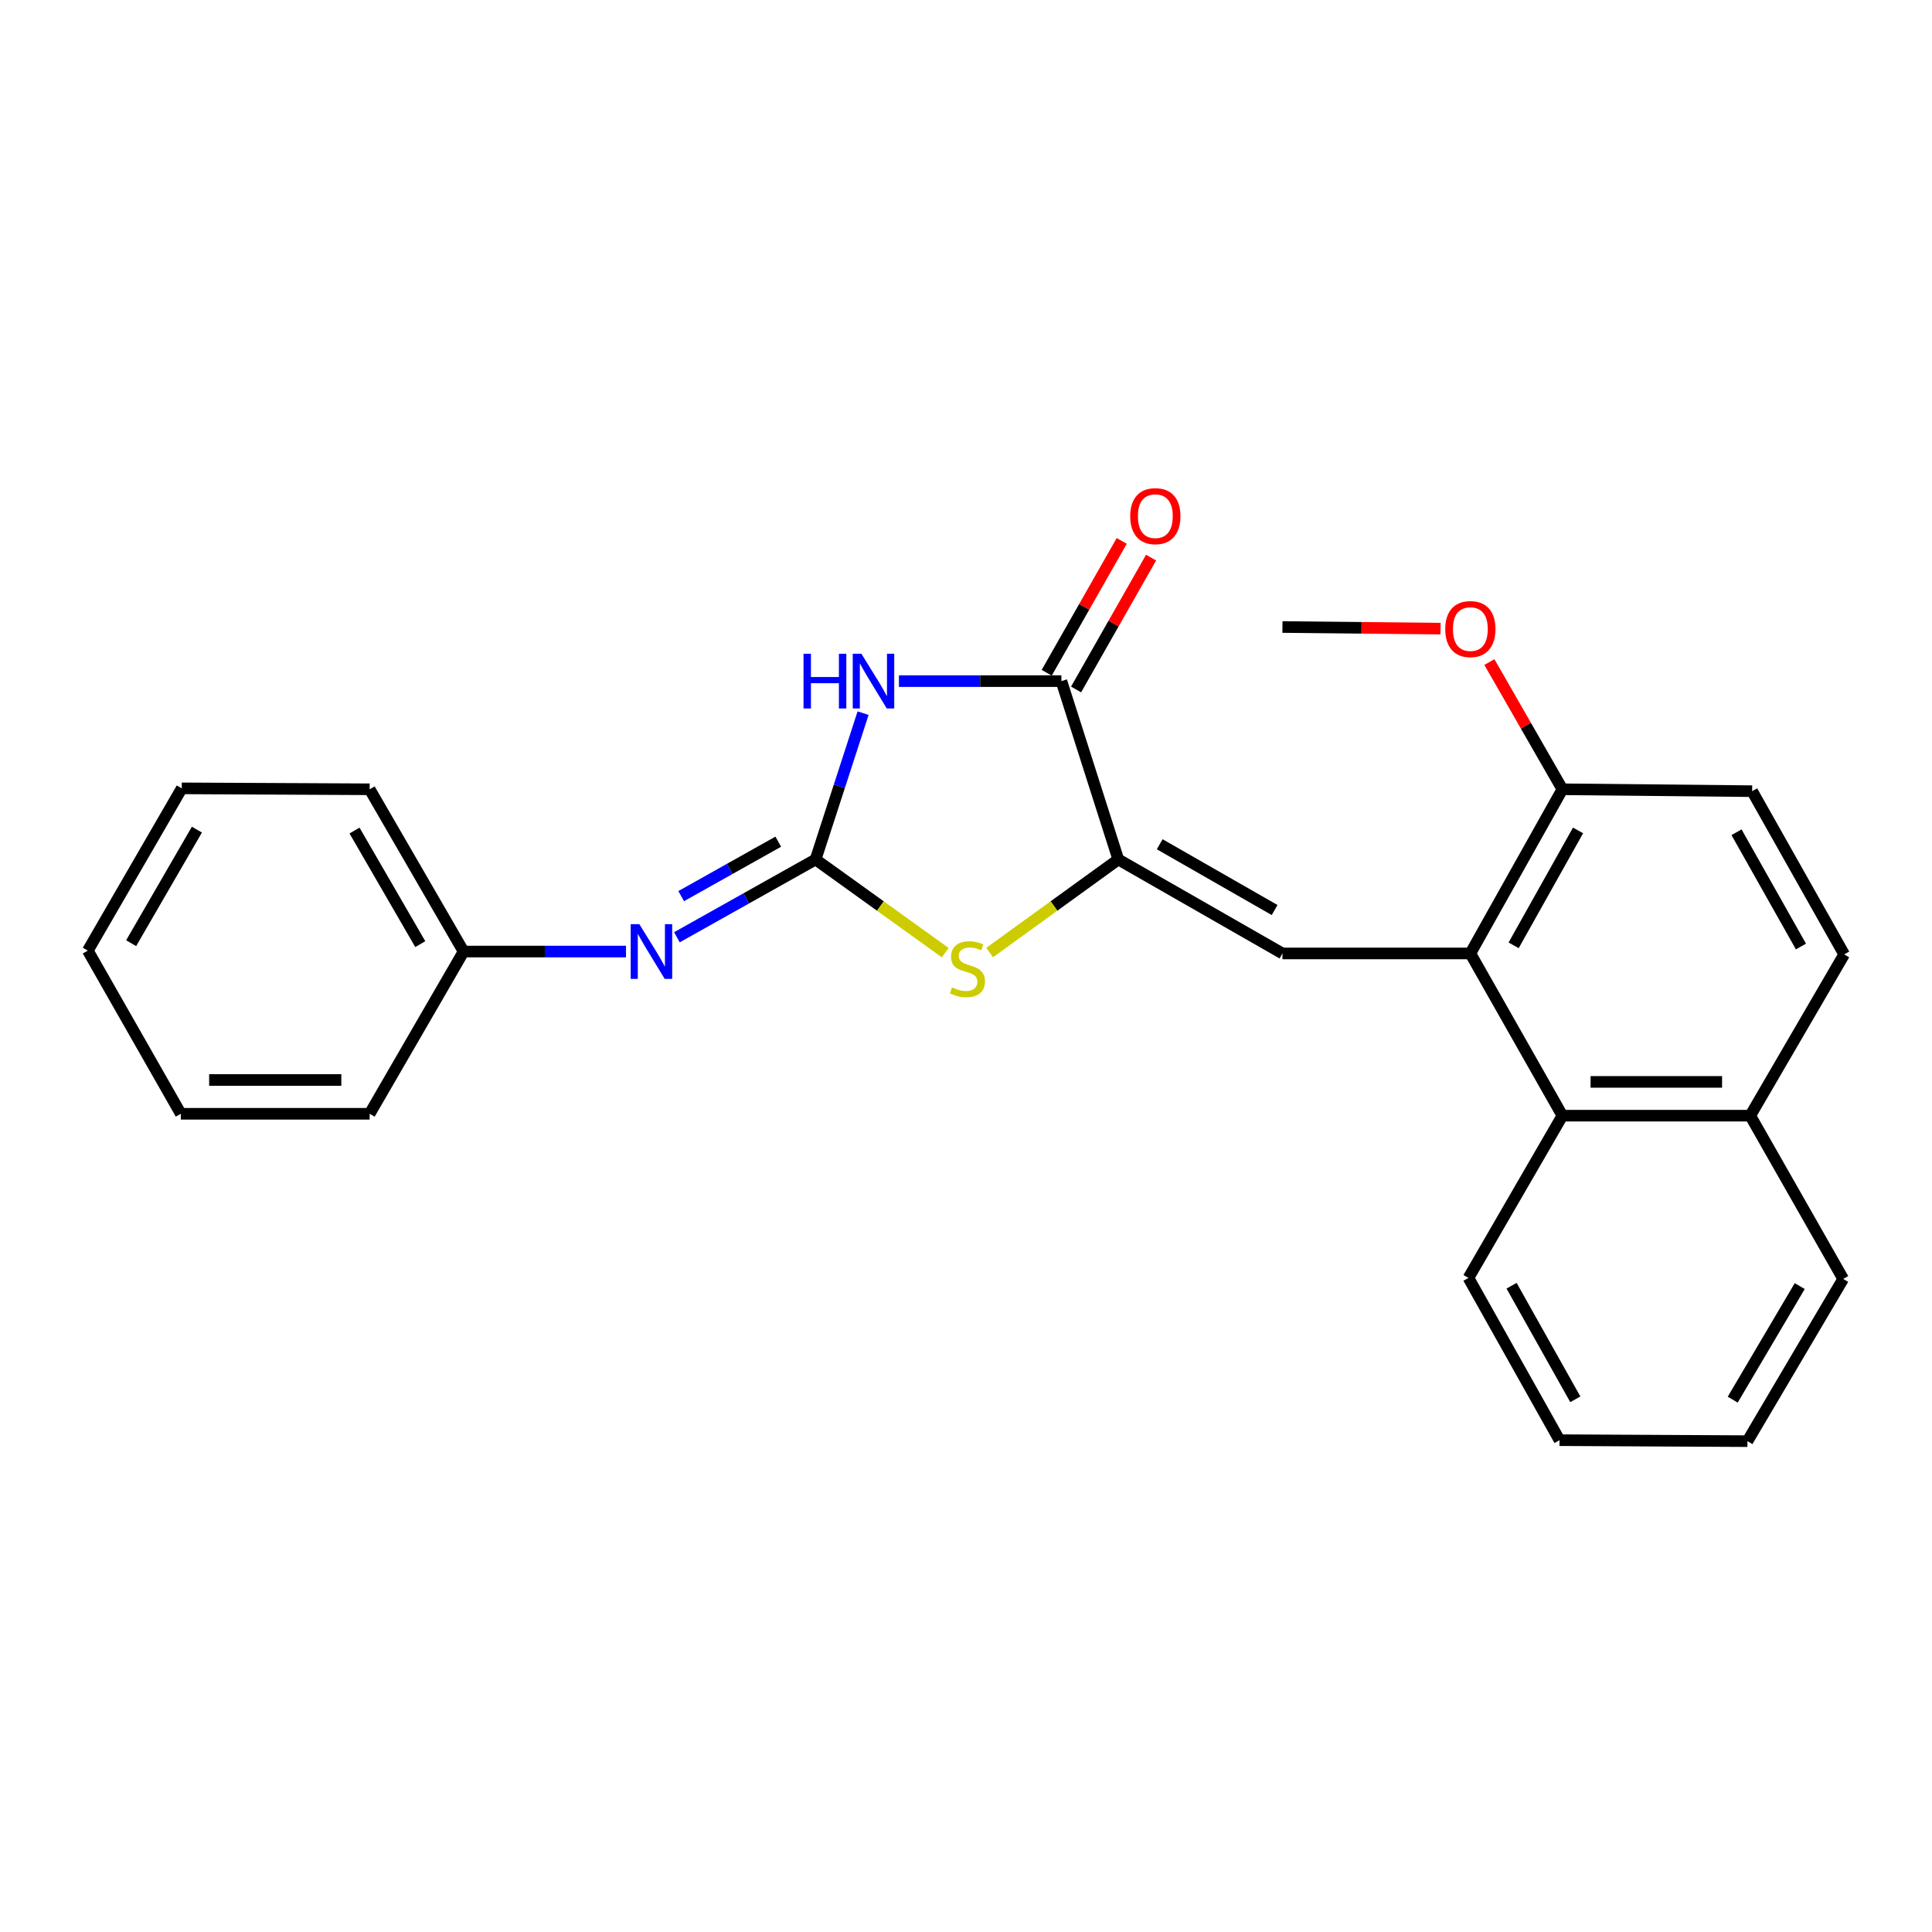 <?xml version='1.0' encoding='iso-8859-1'?>
<svg version='1.1' baseProfile='full'
              xmlns='http://www.w3.org/2000/svg'
                      xmlns:rdkit='http://www.rdkit.org/xml'
                      xmlns:xlink='http://www.w3.org/1999/xlink'
                  xml:space='preserve'
width='1000px' height='1000px' viewBox='0 0 1000 1000'>
<!-- END OF HEADER -->
<rect style='opacity:1.0;fill:#FFFFFF;stroke:none' width='1000' height='1000' x='0' y='0'> </rect>
<path class='bond-0' d='M 422.149,444.862 L 434.441,406.997' style='fill:none;fill-rule:evenodd;stroke:#000000;stroke-width:6px;stroke-linecap:butt;stroke-linejoin:miter;stroke-opacity:1' />
<path class='bond-0' d='M 434.441,406.997 L 446.733,369.132' style='fill:none;fill-rule:evenodd;stroke:#0000FF;stroke-width:6px;stroke-linecap:butt;stroke-linejoin:miter;stroke-opacity:1' />
<path class='bond-4' d='M 422.149,444.862 L 455.699,468.97' style='fill:none;fill-rule:evenodd;stroke:#000000;stroke-width:6px;stroke-linecap:butt;stroke-linejoin:miter;stroke-opacity:1' />
<path class='bond-4' d='M 455.699,468.97 L 489.248,493.078' style='fill:none;fill-rule:evenodd;stroke:#CCCC00;stroke-width:6px;stroke-linecap:butt;stroke-linejoin:miter;stroke-opacity:1' />
<path class='bond-6' d='M 422.149,444.862 L 386.256,464.996' style='fill:none;fill-rule:evenodd;stroke:#000000;stroke-width:6px;stroke-linecap:butt;stroke-linejoin:miter;stroke-opacity:1' />
<path class='bond-6' d='M 386.256,464.996 L 350.362,485.13' style='fill:none;fill-rule:evenodd;stroke:#0000FF;stroke-width:6px;stroke-linecap:butt;stroke-linejoin:miter;stroke-opacity:1' />
<path class='bond-6' d='M 402.826,435.651 L 377.701,449.745' style='fill:none;fill-rule:evenodd;stroke:#000000;stroke-width:6px;stroke-linecap:butt;stroke-linejoin:miter;stroke-opacity:1' />
<path class='bond-6' d='M 377.701,449.745 L 352.576,463.839' style='fill:none;fill-rule:evenodd;stroke:#0000FF;stroke-width:6px;stroke-linecap:butt;stroke-linejoin:miter;stroke-opacity:1' />
<path class='bond-2' d='M 465.289,352.546 L 507.334,352.546' style='fill:none;fill-rule:evenodd;stroke:#0000FF;stroke-width:6px;stroke-linecap:butt;stroke-linejoin:miter;stroke-opacity:1' />
<path class='bond-2' d='M 507.334,352.546 L 549.378,352.546' style='fill:none;fill-rule:evenodd;stroke:#000000;stroke-width:6px;stroke-linecap:butt;stroke-linejoin:miter;stroke-opacity:1' />
<path class='bond-1' d='M 578.832,444.862 L 545.535,468.946' style='fill:none;fill-rule:evenodd;stroke:#000000;stroke-width:6px;stroke-linecap:butt;stroke-linejoin:miter;stroke-opacity:1' />
<path class='bond-1' d='M 545.535,468.946 L 512.237,493.031' style='fill:none;fill-rule:evenodd;stroke:#CCCC00;stroke-width:6px;stroke-linecap:butt;stroke-linejoin:miter;stroke-opacity:1' />
<path class='bond-3' d='M 578.832,444.862 L 663.794,493.502' style='fill:none;fill-rule:evenodd;stroke:#000000;stroke-width:6px;stroke-linecap:butt;stroke-linejoin:miter;stroke-opacity:1' />
<path class='bond-3' d='M 600.264,436.983 L 659.737,471.031' style='fill:none;fill-rule:evenodd;stroke:#000000;stroke-width:6px;stroke-linecap:butt;stroke-linejoin:miter;stroke-opacity:1' />
<path class='bond-25' d='M 578.832,444.862 L 549.378,352.546' style='fill:none;fill-rule:evenodd;stroke:#000000;stroke-width:6px;stroke-linecap:butt;stroke-linejoin:miter;stroke-opacity:1' />
<path class='bond-9' d='M 556.978,356.869 L 576.39,322.745' style='fill:none;fill-rule:evenodd;stroke:#000000;stroke-width:6px;stroke-linecap:butt;stroke-linejoin:miter;stroke-opacity:1' />
<path class='bond-9' d='M 576.39,322.745 L 595.803,288.62' style='fill:none;fill-rule:evenodd;stroke:#FF0000;stroke-width:6px;stroke-linecap:butt;stroke-linejoin:miter;stroke-opacity:1' />
<path class='bond-9' d='M 541.779,348.223 L 561.192,314.098' style='fill:none;fill-rule:evenodd;stroke:#000000;stroke-width:6px;stroke-linecap:butt;stroke-linejoin:miter;stroke-opacity:1' />
<path class='bond-9' d='M 561.192,314.098 L 580.604,279.974' style='fill:none;fill-rule:evenodd;stroke:#FF0000;stroke-width:6px;stroke-linecap:butt;stroke-linejoin:miter;stroke-opacity:1' />
<path class='bond-5' d='M 663.794,493.502 L 761.054,493.502' style='fill:none;fill-rule:evenodd;stroke:#000000;stroke-width:6px;stroke-linecap:butt;stroke-linejoin:miter;stroke-opacity:1' />
<path class='bond-7' d='M 761.054,493.502 L 808.694,577.473' style='fill:none;fill-rule:evenodd;stroke:#000000;stroke-width:6px;stroke-linecap:butt;stroke-linejoin:miter;stroke-opacity:1' />
<path class='bond-8' d='M 761.054,493.502 L 808.694,408.53' style='fill:none;fill-rule:evenodd;stroke:#000000;stroke-width:6px;stroke-linecap:butt;stroke-linejoin:miter;stroke-opacity:1' />
<path class='bond-8' d='M 783.453,489.307 L 816.8,429.827' style='fill:none;fill-rule:evenodd;stroke:#000000;stroke-width:6px;stroke-linecap:butt;stroke-linejoin:miter;stroke-opacity:1' />
<path class='bond-13' d='M 324.016,492.52 L 281.986,492.52' style='fill:none;fill-rule:evenodd;stroke:#0000FF;stroke-width:6px;stroke-linecap:butt;stroke-linejoin:miter;stroke-opacity:1' />
<path class='bond-13' d='M 281.986,492.52 L 239.956,492.52' style='fill:none;fill-rule:evenodd;stroke:#000000;stroke-width:6px;stroke-linecap:butt;stroke-linejoin:miter;stroke-opacity:1' />
<path class='bond-10' d='M 808.694,577.473 L 905.925,577.473' style='fill:none;fill-rule:evenodd;stroke:#000000;stroke-width:6px;stroke-linecap:butt;stroke-linejoin:miter;stroke-opacity:1' />
<path class='bond-10' d='M 823.278,559.987 L 891.34,559.987' style='fill:none;fill-rule:evenodd;stroke:#000000;stroke-width:6px;stroke-linecap:butt;stroke-linejoin:miter;stroke-opacity:1' />
<path class='bond-15' d='M 808.694,577.473 L 760.073,661.453' style='fill:none;fill-rule:evenodd;stroke:#000000;stroke-width:6px;stroke-linecap:butt;stroke-linejoin:miter;stroke-opacity:1' />
<path class='bond-11' d='M 808.694,408.53 L 906.906,409.511' style='fill:none;fill-rule:evenodd;stroke:#000000;stroke-width:6px;stroke-linecap:butt;stroke-linejoin:miter;stroke-opacity:1' />
<path class='bond-14' d='M 808.694,408.53 L 789.797,375.606' style='fill:none;fill-rule:evenodd;stroke:#000000;stroke-width:6px;stroke-linecap:butt;stroke-linejoin:miter;stroke-opacity:1' />
<path class='bond-14' d='M 789.797,375.606 L 770.899,342.683' style='fill:none;fill-rule:evenodd;stroke:#FF0000;stroke-width:6px;stroke-linecap:butt;stroke-linejoin:miter;stroke-opacity:1' />
<path class='bond-16' d='M 905.925,577.473 L 954.031,661.968' style='fill:none;fill-rule:evenodd;stroke:#000000;stroke-width:6px;stroke-linecap:butt;stroke-linejoin:miter;stroke-opacity:1' />
<path class='bond-27' d='M 905.925,577.473 L 954.545,493.997' style='fill:none;fill-rule:evenodd;stroke:#000000;stroke-width:6px;stroke-linecap:butt;stroke-linejoin:miter;stroke-opacity:1' />
<path class='bond-12' d='M 906.906,409.511 L 954.545,493.997' style='fill:none;fill-rule:evenodd;stroke:#000000;stroke-width:6px;stroke-linecap:butt;stroke-linejoin:miter;stroke-opacity:1' />
<path class='bond-12' d='M 898.821,430.772 L 932.168,489.913' style='fill:none;fill-rule:evenodd;stroke:#000000;stroke-width:6px;stroke-linecap:butt;stroke-linejoin:miter;stroke-opacity:1' />
<path class='bond-17' d='M 239.956,492.52 L 191.335,408.53' style='fill:none;fill-rule:evenodd;stroke:#000000;stroke-width:6px;stroke-linecap:butt;stroke-linejoin:miter;stroke-opacity:1' />
<path class='bond-17' d='M 217.53,488.682 L 183.495,429.889' style='fill:none;fill-rule:evenodd;stroke:#000000;stroke-width:6px;stroke-linecap:butt;stroke-linejoin:miter;stroke-opacity:1' />
<path class='bond-18' d='M 239.956,492.52 L 191.335,576.491' style='fill:none;fill-rule:evenodd;stroke:#000000;stroke-width:6px;stroke-linecap:butt;stroke-linejoin:miter;stroke-opacity:1' />
<path class='bond-19' d='M 745.623,325.373 L 704.708,324.956' style='fill:none;fill-rule:evenodd;stroke:#FF0000;stroke-width:6px;stroke-linecap:butt;stroke-linejoin:miter;stroke-opacity:1' />
<path class='bond-19' d='M 704.708,324.956 L 663.794,324.539' style='fill:none;fill-rule:evenodd;stroke:#000000;stroke-width:6px;stroke-linecap:butt;stroke-linejoin:miter;stroke-opacity:1' />
<path class='bond-20' d='M 760.073,661.453 L 807.198,745.434' style='fill:none;fill-rule:evenodd;stroke:#000000;stroke-width:6px;stroke-linecap:butt;stroke-linejoin:miter;stroke-opacity:1' />
<path class='bond-20' d='M 782.391,665.494 L 815.378,724.28' style='fill:none;fill-rule:evenodd;stroke:#000000;stroke-width:6px;stroke-linecap:butt;stroke-linejoin:miter;stroke-opacity:1' />
<path class='bond-28' d='M 954.031,661.968 L 904.478,745.939' style='fill:none;fill-rule:evenodd;stroke:#000000;stroke-width:6px;stroke-linecap:butt;stroke-linejoin:miter;stroke-opacity:1' />
<path class='bond-28' d='M 931.538,665.677 L 896.851,724.457' style='fill:none;fill-rule:evenodd;stroke:#000000;stroke-width:6px;stroke-linecap:butt;stroke-linejoin:miter;stroke-opacity:1' />
<path class='bond-23' d='M 191.335,408.53 L 94.075,408.054' style='fill:none;fill-rule:evenodd;stroke:#000000;stroke-width:6px;stroke-linecap:butt;stroke-linejoin:miter;stroke-opacity:1' />
<path class='bond-22' d='M 191.335,576.491 L 93.589,576.491' style='fill:none;fill-rule:evenodd;stroke:#000000;stroke-width:6px;stroke-linecap:butt;stroke-linejoin:miter;stroke-opacity:1' />
<path class='bond-22' d='M 176.673,559.006 L 108.251,559.006' style='fill:none;fill-rule:evenodd;stroke:#000000;stroke-width:6px;stroke-linecap:butt;stroke-linejoin:miter;stroke-opacity:1' />
<path class='bond-21' d='M 807.198,745.434 L 904.478,745.939' style='fill:none;fill-rule:evenodd;stroke:#000000;stroke-width:6px;stroke-linecap:butt;stroke-linejoin:miter;stroke-opacity:1' />
<path class='bond-24' d='M 93.589,576.491 L 45.455,492.035' style='fill:none;fill-rule:evenodd;stroke:#000000;stroke-width:6px;stroke-linecap:butt;stroke-linejoin:miter;stroke-opacity:1' />
<path class='bond-26' d='M 94.075,408.054 L 45.455,492.035' style='fill:none;fill-rule:evenodd;stroke:#000000;stroke-width:6px;stroke-linecap:butt;stroke-linejoin:miter;stroke-opacity:1' />
<path class='bond-26' d='M 101.915,429.412 L 67.88,488.199' style='fill:none;fill-rule:evenodd;stroke:#000000;stroke-width:6px;stroke-linecap:butt;stroke-linejoin:miter;stroke-opacity:1' />
<path  class='atom-1' d='M 415.898 338.386
L 419.738 338.386
L 419.738 350.426
L 434.218 350.426
L 434.218 338.386
L 438.058 338.386
L 438.058 366.706
L 434.218 366.706
L 434.218 353.626
L 419.738 353.626
L 419.738 366.706
L 415.898 366.706
L 415.898 338.386
' fill='#0000FF'/>
<path  class='atom-1' d='M 445.858 338.386
L 455.138 353.386
Q 456.058 354.866, 457.538 357.546
Q 459.018 360.226, 459.098 360.386
L 459.098 338.386
L 462.858 338.386
L 462.858 366.706
L 458.978 366.706
L 449.018 350.306
Q 447.858 348.386, 446.618 346.186
Q 445.418 343.986, 445.058 343.306
L 445.058 366.706
L 441.378 366.706
L 441.378 338.386
L 445.858 338.386
' fill='#0000FF'/>
<path  class='atom-5' d='M 492.748 511.061
Q 493.068 511.181, 494.388 511.741
Q 495.708 512.301, 497.148 512.661
Q 498.628 512.981, 500.068 512.981
Q 502.748 512.981, 504.308 511.701
Q 505.868 510.381, 505.868 508.101
Q 505.868 506.541, 505.068 505.581
Q 504.308 504.621, 503.108 504.101
Q 501.908 503.581, 499.908 502.981
Q 497.388 502.221, 495.868 501.501
Q 494.388 500.781, 493.308 499.261
Q 492.268 497.741, 492.268 495.181
Q 492.268 491.621, 494.668 489.421
Q 497.108 487.221, 501.908 487.221
Q 505.188 487.221, 508.908 488.781
L 507.988 491.861
Q 504.588 490.461, 502.028 490.461
Q 499.268 490.461, 497.748 491.621
Q 496.228 492.741, 496.268 494.701
Q 496.268 496.221, 497.028 497.141
Q 497.828 498.061, 498.948 498.581
Q 500.108 499.101, 502.028 499.701
Q 504.588 500.501, 506.108 501.301
Q 507.628 502.101, 508.708 503.741
Q 509.828 505.341, 509.828 508.101
Q 509.828 512.021, 507.188 514.141
Q 504.588 516.221, 500.228 516.221
Q 497.708 516.221, 495.788 515.661
Q 493.908 515.141, 491.668 514.221
L 492.748 511.061
' fill='#CCCC00'/>
<path  class='atom-7' d='M 330.927 478.36
L 340.207 493.36
Q 341.127 494.84, 342.607 497.52
Q 344.087 500.2, 344.167 500.36
L 344.167 478.36
L 347.927 478.36
L 347.927 506.68
L 344.047 506.68
L 334.087 490.28
Q 332.927 488.36, 331.687 486.16
Q 330.487 483.96, 330.127 483.28
L 330.127 506.68
L 326.447 506.68
L 326.447 478.36
L 330.927 478.36
' fill='#0000FF'/>
<path  class='atom-10' d='M 584.999 267.159
Q 584.999 260.359, 588.359 256.559
Q 591.719 252.759, 597.999 252.759
Q 604.279 252.759, 607.639 256.559
Q 610.999 260.359, 610.999 267.159
Q 610.999 274.039, 607.599 277.959
Q 604.199 281.839, 597.999 281.839
Q 591.759 281.839, 588.359 277.959
Q 584.999 274.079, 584.999 267.159
M 597.999 278.639
Q 602.319 278.639, 604.639 275.759
Q 606.999 272.839, 606.999 267.159
Q 606.999 261.599, 604.639 258.799
Q 602.319 255.959, 597.999 255.959
Q 593.679 255.959, 591.319 258.759
Q 588.999 261.559, 588.999 267.159
Q 588.999 272.879, 591.319 275.759
Q 593.679 278.639, 597.999 278.639
' fill='#FF0000'/>
<path  class='atom-15' d='M 748.054 325.61
Q 748.054 318.81, 751.414 315.01
Q 754.774 311.21, 761.054 311.21
Q 767.334 311.21, 770.694 315.01
Q 774.054 318.81, 774.054 325.61
Q 774.054 332.49, 770.654 336.41
Q 767.254 340.29, 761.054 340.29
Q 754.814 340.29, 751.414 336.41
Q 748.054 332.53, 748.054 325.61
M 761.054 337.09
Q 765.374 337.09, 767.694 334.21
Q 770.054 331.29, 770.054 325.61
Q 770.054 320.05, 767.694 317.25
Q 765.374 314.41, 761.054 314.41
Q 756.734 314.41, 754.374 317.21
Q 752.054 320.01, 752.054 325.61
Q 752.054 331.33, 754.374 334.21
Q 756.734 337.09, 761.054 337.09
' fill='#FF0000'/>
</svg>
